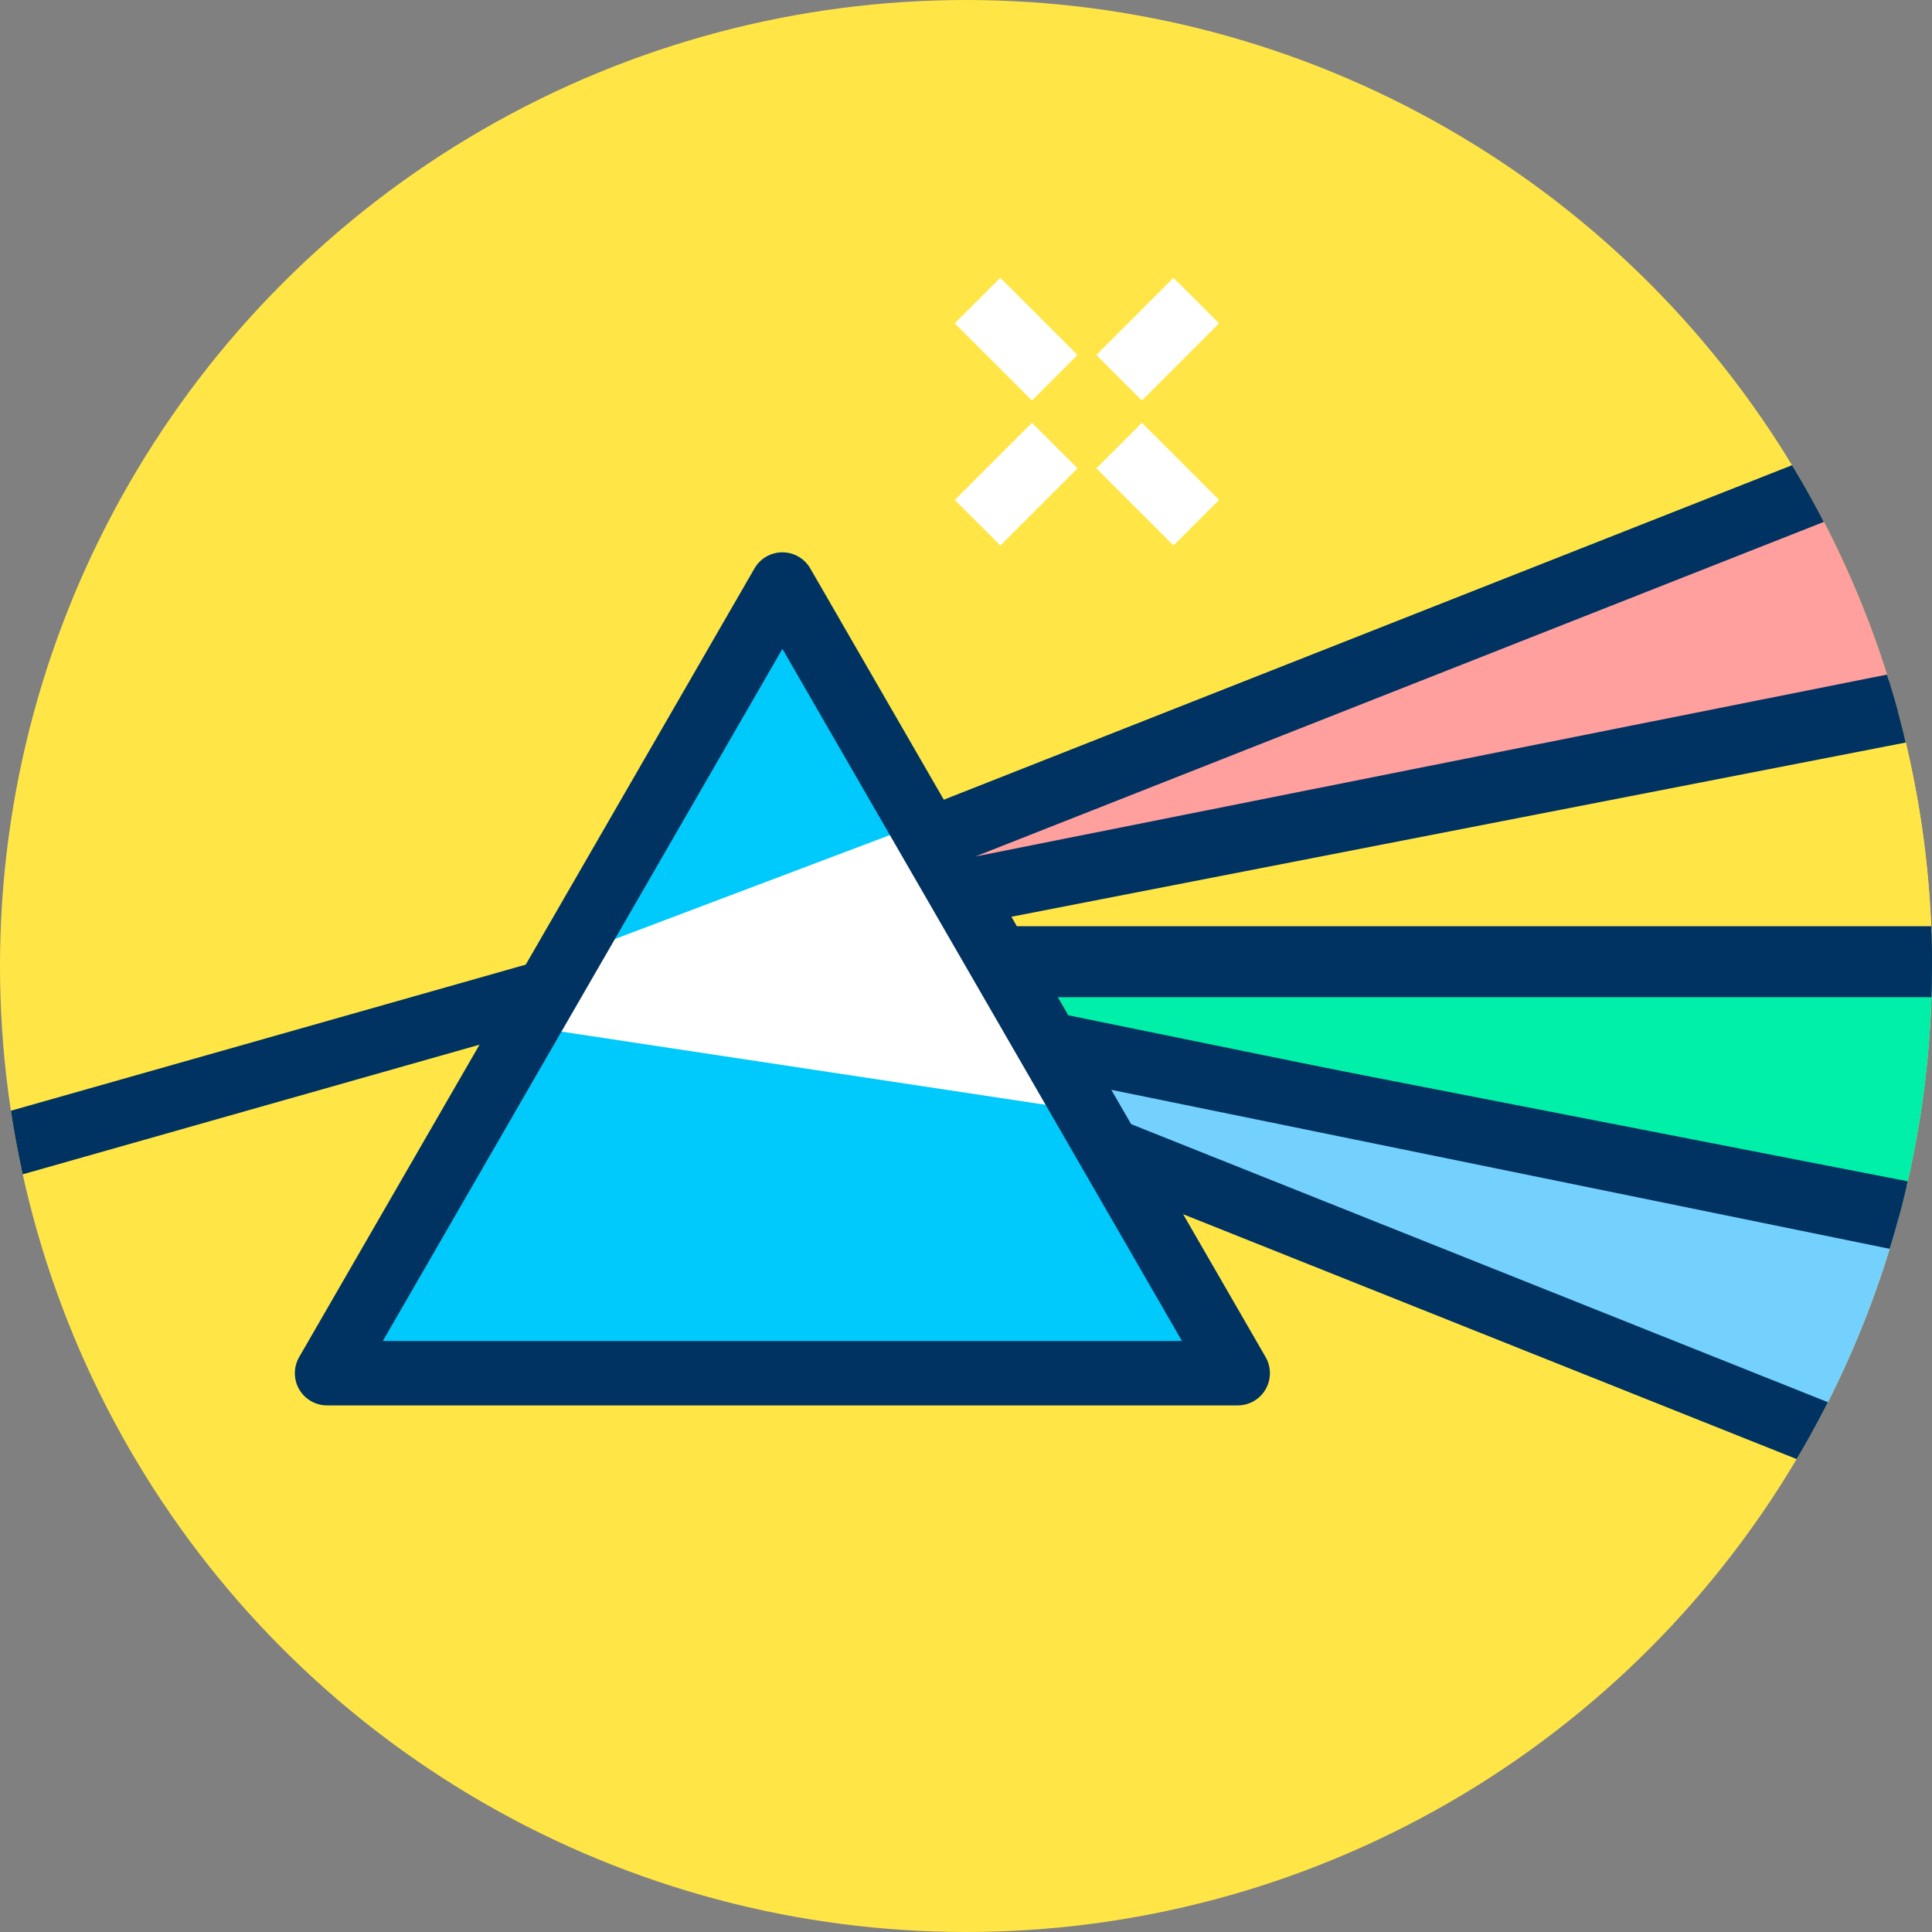 <?xml version="1.0" encoding="UTF-8"?>
<svg id="b" data-name="Warstwa 2" xmlns="http://www.w3.org/2000/svg" width="120" height="120" xmlns:xlink="http://www.w3.org/1999/xlink" viewBox="0 0 120 120">
  <rect x="0" y="0" width="120" height="120" fill="#808080" stroke="none"/>
  <defs>
    <clipPath id="e">
      <circle cx="60" cy="60" r="60" fill="none" stroke-width="0"/>
    </clipPath>
  </defs>
  <g id="c" data-name="Warstwa 3">
    <g id="d" data-name="Fizyka - Optyka">
      <circle cx="60" cy="60" r="60" fill="#ffe646" stroke-width="0"/>
      <g clip-path="url(#e)">
        <g>
          <g>
            <line x1="-2.221" y1="71.893" x2="42.848" y2="59.097" fill="#fff" stroke-width="0"/>
            <rect x="-3.112" y="63.496" width="46.85" height="4" transform="translate(-17.107 8.033) rotate(-15.842)" fill="#003361" stroke-width="0"/>
          </g>
          <g>
            <g>
              <polygon points="125.195 42.345 39.069 59.53 125.195 25.568 125.195 42.345" fill="#ff9f9e" stroke-width="0"/>
              <path d="m39.461,61.491l-1.125-3.821L127.195,22.63v21.356l-87.734,17.505ZM123.195,28.507l-62.62,24.693,62.62-12.495v-12.198Z" fill="#003361" stroke-width="0"/>
            </g>
            <g>
              <polygon points="125.195 59.53 39.069 59.53 125.195 42.753 125.195 59.53" fill="#ffe646" stroke-width="0"/>
              <path d="m127.195,61.53H39.069l-.383-3.963,88.509-17.24v21.203Zm-67.397-4h63.397v-12.35l-63.397,12.35Z" fill="#003361" stroke-width="0"/>
            </g>
            <g>
              <polygon points="125.195 76.716 39.069 59.939 125.195 59.939 125.195 76.716" fill="#00efa9" stroke-width="0"/>
              <path d="m127.195,79.142l-88.509-17.24.383-3.963h88.126v21.203Zm-67.398-17.203l63.398,12.35v-12.35h-63.398Z" fill="#003361" stroke-width="0"/>
            </g>
            <g>
              <polygon points="125.195 93.901 39.069 59.53 125.195 77.124 125.195 93.901" fill="#74d1fe" stroke-width="0"/>
              <path d="m127.195,96.852L38.328,61.387l1.142-3.817,87.726,17.921v21.361Zm-66.593-30.882l62.593,24.979v-12.193l-62.593-12.786Z" fill="#003361" stroke-width="0"/>
            </g>
          </g>
          <polygon points="48.596 36.248 20.313 85.234 76.878 85.234 48.596 36.248" fill="#00cafb" stroke-width="0"/>
          <polygon points="57.195 51.142 35 59.53 32.748 63.754 67.511 69.01 57.195 51.142" fill="#fff" stroke-width="0"/>
          <path d="m76.879,87.292H20.313c-.715,0-1.375-.381-1.732-1-.356-.619-.356-1.381,0-2l28.282-48.987c.357-.619,1.018-1,1.732-1s1.375.381,1.732,1l28.283,48.987c.356.619.356,1.381,0,2-.357.619-1.018,1-1.732,1Zm-53.102-4h49.638l-24.819-42.987-24.818,42.987Z" fill="#003361" stroke-width="0"/>
          <g>
            <g>
              <rect x="68.518" y="19.066" width="6.777" height="4" transform="translate(6.165 57.016) rotate(-45)" fill="#fff" stroke-width="0"/>
              <rect x="59.727" y="28.071" width="6.776" height="4" transform="translate(-2.777 53.436) rotate(-45)" fill="#fff" stroke-width="0"/>
            </g>
            <g>
              <rect x="61.115" y="17.677" width="4" height="6.776" transform="translate(3.587 50.793) rotate(-44.994)" fill="#fff" stroke-width="0"/>
              <rect x="69.907" y="26.682" width="4" height="6.777" transform="translate(-.202 59.653) rotate(-45)" fill="#fff" stroke-width="0"/>
            </g>
          </g>
        </g>
      </g>
    </g>
  </g>
</svg>